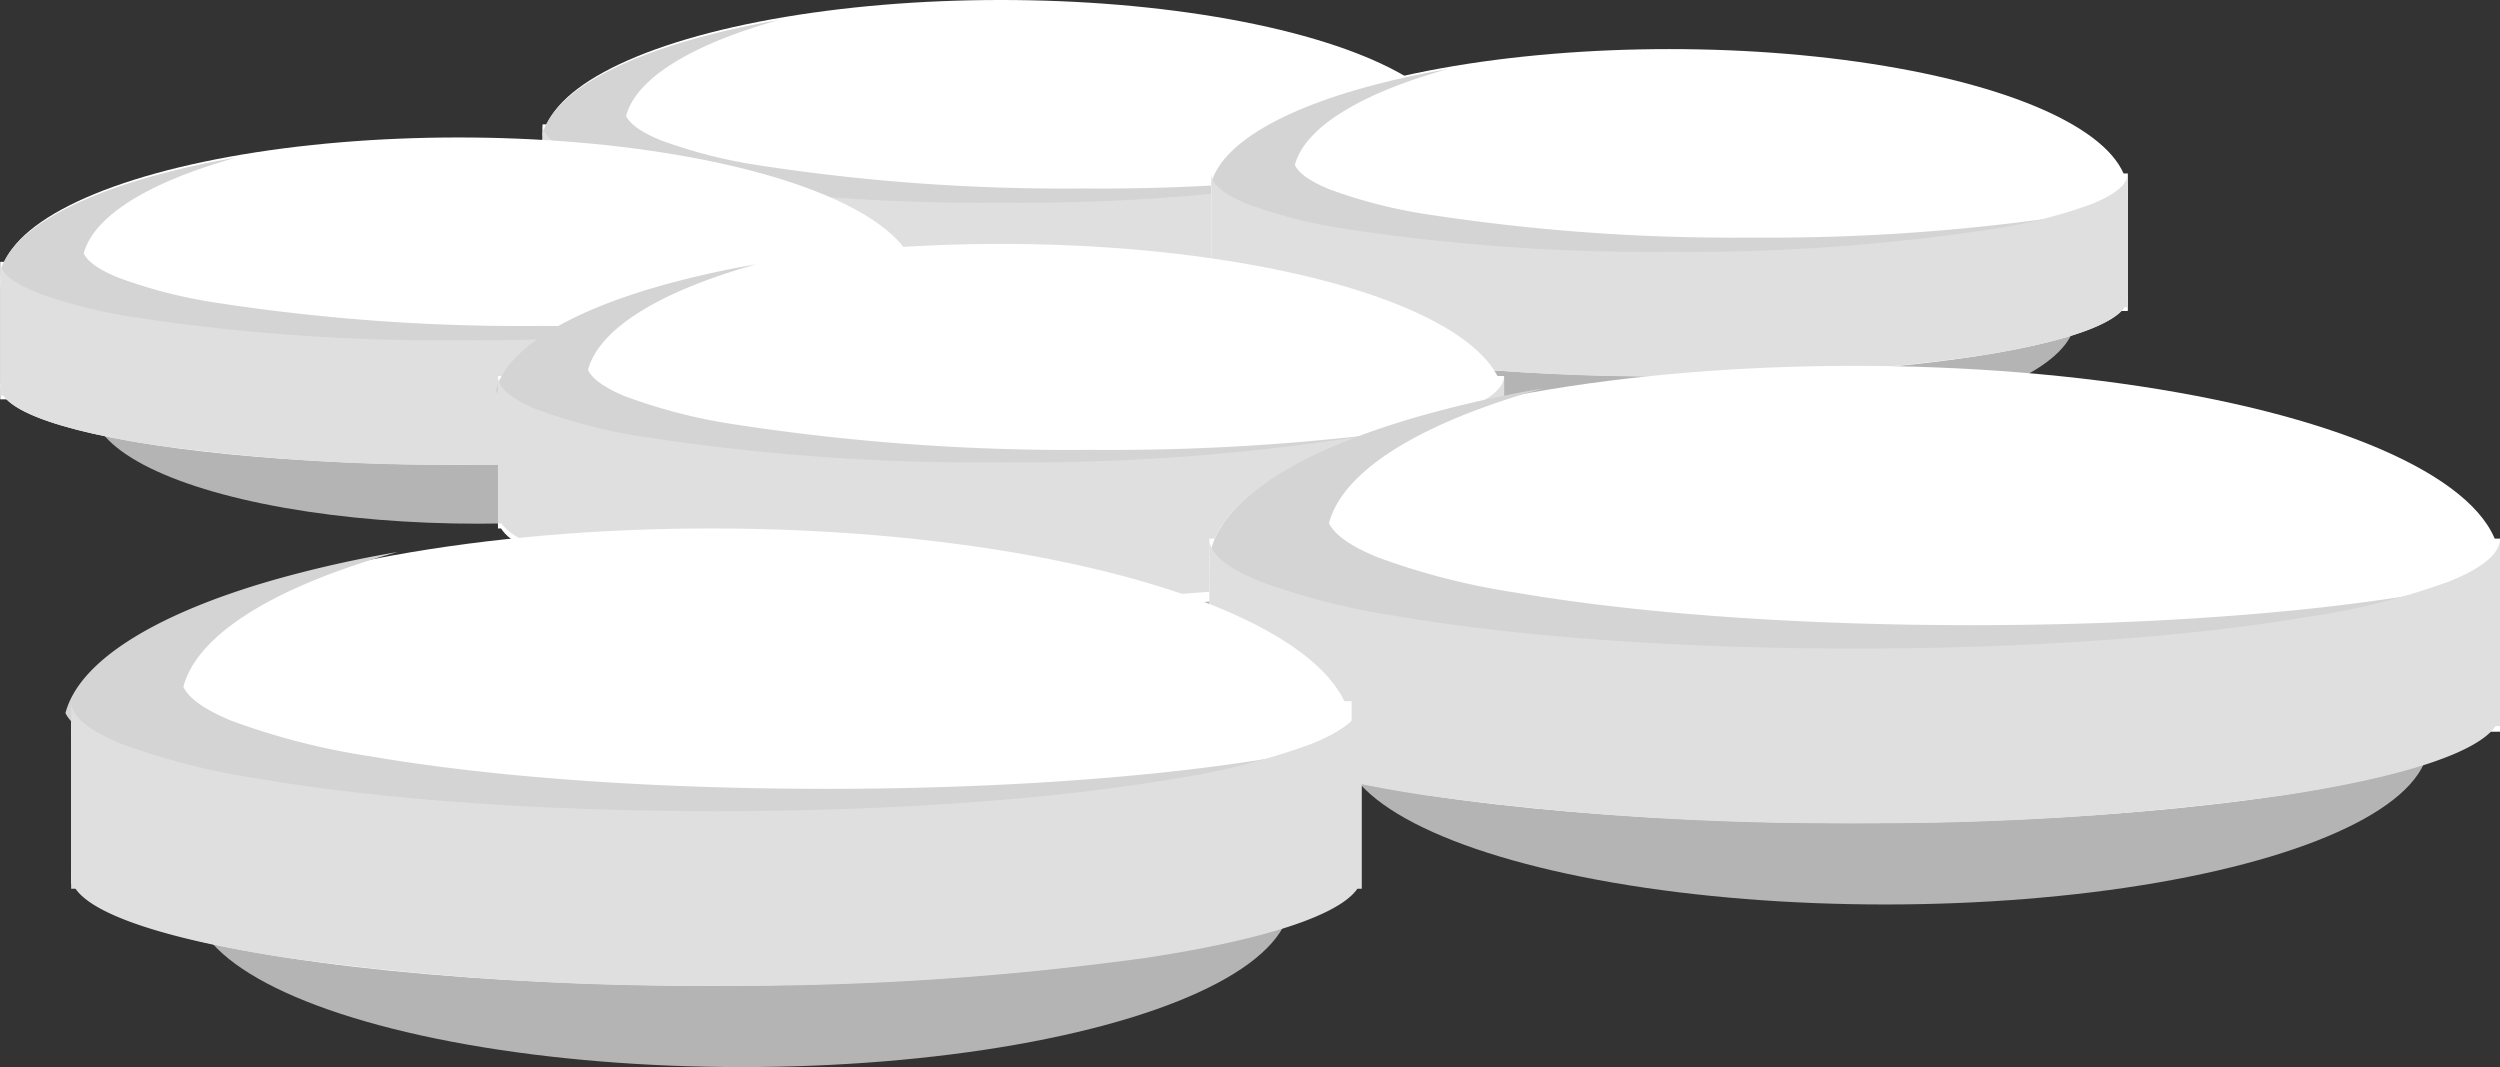 <svg xmlns="http://www.w3.org/2000/svg" width="246" height="105" viewBox="0 0 246 105">
  <rect x="0" y="0" width="246" height="105" fill="#333333" stroke="none"/>
  <g id="Group_559" data-name="Group 559" transform="translate(281 -4714)">
    <g id="Group_558" data-name="Group 558" transform="translate(-227.635 4714)">
      <ellipse id="Ellipse_23" data-name="Ellipse 23" cx="38.006" cy="11.595" rx="38.006" ry="11.595" transform="translate(9.042 14.816)" fill="#b4b4b4"/>
      <ellipse id="Ellipse_13" data-name="Ellipse 13" cx="45.092" cy="7.73" rx="45.092" ry="7.73" transform="translate(0.023 16.748)" fill="#fff"/>
      <rect id="Rectangle_933" data-name="Rectangle 933" width="90.184" height="13.528" transform="translate(0.023 12.239)" fill="#fff"/>
      <ellipse id="Ellipse_14" data-name="Ellipse 14" cx="45.092" cy="14.172" rx="45.092" ry="14.172" transform="translate(0.023)" fill="#fff"/>
      <path id="Subtraction_10" data-name="Subtraction 10" d="M44.949,18.4a197.406,197.406,0,0,1-31.893-2.28A48.828,48.828,0,0,1,3.39,13.645c-1.859-.759-3-1.559-3.39-2.38.926-3.538,6.012-6.819,14.322-9.24A82.334,82.334,0,0,1,23.245,0c-.211.059-.434.122-.681.194-8.31,2.42-13.4,5.7-14.322,9.24.391.82,1.532,1.621,3.39,2.38A48.86,48.86,0,0,0,21.3,14.288a197.447,197.447,0,0,0,31.893,2.28,201.124,201.124,0,0,0,31.13-2.151,61.435,61.435,0,0,1-7.48,1.7A197.4,197.4,0,0,1,44.949,18.4Z" transform="translate(0 1.977)" fill="#d4d4d4"/>
      <path id="Subtraction_5" data-name="Subtraction 5" d="M45.092,19.969A207.941,207.941,0,0,1,15.019,18C6.81,16.745,1.586,15.025.309,13.161H0V0C0,1.041,1.192,2.052,3.544,3a49.173,49.173,0,0,0,9.664,2.452,199.026,199.026,0,0,0,31.885,2.26,199.03,199.03,0,0,0,31.885-2.26A49.174,49.174,0,0,0,86.64,3c2.351-.951,3.544-1.962,3.544-3V13.161h-.309C88.6,15.025,83.374,16.745,75.165,18A207.945,207.945,0,0,1,45.092,19.969Z" transform="translate(0.023 12.239)" fill="#dfdfdf"/>
    </g>
    <g id="Group_556" data-name="Group 556" transform="translate(-161.828 4718.831)">
      <ellipse id="Ellipse_23-2" data-name="Ellipse 23" cx="38.006" cy="11.595" rx="38.006" ry="11.595" transform="translate(9.042 14.816)" fill="#b4b4b4"/>
      <ellipse id="Ellipse_13-2" data-name="Ellipse 13" cx="45.092" cy="7.73" rx="45.092" ry="7.73" transform="translate(0.023 16.748)" fill="#fff"/>
      <rect id="Rectangle_933-2" data-name="Rectangle 933" width="90.184" height="13.528" transform="translate(0.023 12.239)" fill="#fff"/>
      <ellipse id="Ellipse_14-2" data-name="Ellipse 14" cx="45.092" cy="14.172" rx="45.092" ry="14.172" transform="translate(0.023)" fill="#fff"/>
      <path id="Subtraction_10-2" data-name="Subtraction 10" d="M44.949,18.4a197.406,197.406,0,0,1-31.893-2.28A48.828,48.828,0,0,1,3.39,13.645c-1.859-.759-3-1.559-3.39-2.38.926-3.538,6.012-6.819,14.322-9.24A82.334,82.334,0,0,1,23.245,0c-.211.059-.434.122-.681.194-8.31,2.42-13.4,5.7-14.322,9.24.391.82,1.532,1.621,3.39,2.38A48.86,48.86,0,0,0,21.3,14.288a197.447,197.447,0,0,0,31.893,2.28,201.124,201.124,0,0,0,31.13-2.151,61.435,61.435,0,0,1-7.48,1.7A197.4,197.4,0,0,1,44.949,18.4Z" transform="translate(0 1.977)" fill="#d4d4d4"/>
      <path id="Subtraction_5-2" data-name="Subtraction 5" d="M45.092,19.969A207.941,207.941,0,0,1,15.019,18C6.81,16.745,1.586,15.025.309,13.161H0V0C0,1.041,1.192,2.052,3.544,3a49.173,49.173,0,0,0,9.664,2.452,199.026,199.026,0,0,0,31.885,2.26,199.03,199.03,0,0,0,31.885-2.26A49.174,49.174,0,0,0,86.64,3c2.351-.951,3.544-1.962,3.544-3V13.161h-.309C88.6,15.025,83.374,16.745,75.165,18A207.945,207.945,0,0,1,45.092,19.969Z" transform="translate(0.023 12.239)" fill="#dfdfdf"/>
    </g>
    <g id="Group_557" data-name="Group 557" transform="translate(-281 4727.527)">
      <ellipse id="Ellipse_23-3" data-name="Ellipse 23" cx="38.006" cy="11.595" rx="38.006" ry="11.595" transform="translate(9.042 14.816)" fill="#b4b4b4"/>
      <ellipse id="Ellipse_13-3" data-name="Ellipse 13" cx="45.092" cy="7.73" rx="45.092" ry="7.73" transform="translate(0.023 16.748)" fill="#fff"/>
      <rect id="Rectangle_933-3" data-name="Rectangle 933" width="90.184" height="13.528" transform="translate(0.023 12.239)" fill="#fff"/>
      <ellipse id="Ellipse_14-3" data-name="Ellipse 14" cx="45.092" cy="14.172" rx="45.092" ry="14.172" transform="translate(0.023)" fill="#fff"/>
      <path id="Subtraction_10-3" data-name="Subtraction 10" d="M44.949,18.4a197.406,197.406,0,0,1-31.893-2.28A48.828,48.828,0,0,1,3.39,13.645c-1.859-.759-3-1.559-3.39-2.38.926-3.538,6.012-6.819,14.322-9.24A82.334,82.334,0,0,1,23.245,0c-.211.059-.434.122-.681.194-8.31,2.42-13.4,5.7-14.322,9.24.391.82,1.532,1.621,3.39,2.38A48.86,48.86,0,0,0,21.3,14.288a197.447,197.447,0,0,0,31.893,2.28,201.124,201.124,0,0,0,31.13-2.151,61.435,61.435,0,0,1-7.48,1.7A197.4,197.4,0,0,1,44.949,18.4Z" transform="translate(0 1.977)" fill="#d4d4d4"/>
      <path id="Subtraction_5-3" data-name="Subtraction 5" d="M45.092,19.969A207.941,207.941,0,0,1,15.019,18C6.81,16.745,1.586,15.025.309,13.161H0V0C0,1.041,1.192,2.052,3.544,3a49.173,49.173,0,0,0,9.664,2.452,199.026,199.026,0,0,0,31.885,2.26,199.03,199.03,0,0,0,31.885-2.26A49.174,49.174,0,0,0,86.64,3c2.351-.951,3.544-1.962,3.544-3V13.161h-.309C88.6,15.025,83.374,16.745,75.165,18A207.945,207.945,0,0,1,45.092,19.969Z" transform="translate(0.023 12.239)" fill="#dfdfdf"/>
    </g>
    <g id="Group_553" data-name="Group 553" transform="translate(-232.221 4738.167)">
      <ellipse id="Ellipse_23-4" data-name="Ellipse 23" cx="42.5" cy="12.5" rx="42.5" ry="12.5" transform="translate(9.221 16.833)" fill="#b4b4b4"/>
      <ellipse id="Ellipse_13-4" data-name="Ellipse 13" cx="49.5" cy="9" rx="49.5" ry="9" transform="translate(0.221 17.833)" fill="#fff"/>
      <rect id="Rectangle_933-4" data-name="Rectangle 933" width="99" height="15" transform="translate(0.221 12.833)" fill="#fff"/>
      <ellipse id="Ellipse_14-4" data-name="Ellipse 14" cx="49.5" cy="15.5" rx="49.5" ry="15.5" transform="translate(0.221 -0.167)" fill="#fff"/>
      <path id="Subtraction_10-4" data-name="Subtraction 10" d="M49.52,20.271a217.481,217.481,0,0,1-35.136-2.512A53.793,53.793,0,0,1,3.735,15.033C1.687,14.2.43,13.315,0,12.411,1.02,8.513,6.623,4.9,15.779,2.232A90.706,90.706,0,0,1,25.609,0c-.232.065-.478.135-.75.214C15.7,2.881,10.1,6.5,9.08,10.393c.431.9,1.687,1.786,3.735,2.622a53.829,53.829,0,0,0,10.649,2.726A217.526,217.526,0,0,0,58.6,18.253a221.578,221.578,0,0,0,34.3-2.37,67.683,67.683,0,0,1-8.24,1.876A217.476,217.476,0,0,1,49.52,20.271Z" transform="translate(0 1.846)" fill="#d4d4d4"/>
      <path id="Subtraction_5-4" data-name="Subtraction 5" d="M49.5,22a227.466,227.466,0,0,1-33.012-2.167C7.476,18.447,1.741,16.553.339,14.5H0V0C0,1.147,1.308,2.261,3.89,3.309A53.825,53.825,0,0,0,14.5,6.01a217.716,217.716,0,0,0,35,2.49,217.721,217.721,0,0,0,35-2.49,53.825,53.825,0,0,0,10.608-2.7C97.691,2.261,99,1.147,99,0V14.5h-.339c-1.4,2.053-7.137,3.948-16.149,5.334A227.471,227.471,0,0,1,49.5,22Z" transform="translate(0.221 12.833)" fill="#dfdfdf"/>
    </g>
    <g id="Group_554" data-name="Group 554" transform="translate(-161.833 4749.833)">
      <ellipse id="Ellipse_23-5" data-name="Ellipse 23" cx="53.5" cy="16" rx="53.5" ry="16" transform="translate(12.833 21.167)" fill="#b4b4b4"/>
      <ellipse id="Ellipse_13-5" data-name="Ellipse 13" cx="63.5" cy="11" rx="63.5" ry="11" transform="translate(-0.167 23.167)" fill="#fff"/>
      <rect id="Rectangle_933-5" data-name="Rectangle 933" width="127" height="19" transform="translate(-0.167 17.167)" fill="#fff"/>
      <ellipse id="Ellipse_14-5" data-name="Ellipse 14" cx="63.5" cy="19.5" rx="63.5" ry="19.5" transform="translate(-0.167 0.167)" fill="#fff"/>
      <path id="Subtraction_10-5" data-name="Subtraction 10" d="M63.234,25.884c-16.949,0-32.882-1.139-44.866-3.207A68.69,68.69,0,0,1,4.77,19.2C2.154,18.129.55,17,0,15.848c1.3-4.977,8.458-9.593,20.148-13A115.825,115.825,0,0,1,32.7,0c-.3.083-.61.172-.957.273C20.053,3.678,12.9,8.294,11.6,13.271c.55,1.154,2.155,2.281,4.77,3.348a68.735,68.735,0,0,0,13.6,3.481c11.987,2.068,27.921,3.207,44.866,3.207,16.4,0,31.95-1.075,43.794-3.026a86.427,86.427,0,0,1-10.522,2.4C96.117,24.745,80.183,25.884,63.234,25.884Z" transform="translate(0.005 2.377)" fill="#d4d4d4"/>
      <path id="Subtraction_5-5" data-name="Subtraction 5" d="M63.5,28a294.079,294.079,0,0,1-42.349-2.757C9.59,23.479,2.233,21.068.435,18.454H0V0C0,1.46,1.678,2.877,4.99,4.211A69.49,69.49,0,0,0,18.6,7.65c11.994,2.043,27.94,3.169,44.9,3.169S96.408,9.693,108.4,7.65A69.491,69.491,0,0,0,122.01,4.211C125.321,2.877,127,1.46,127,0V18.454h-.435c-1.8,2.613-9.156,5.024-20.716,6.788A294.084,294.084,0,0,1,63.5,28Z" transform="translate(-0.167 17.167)" fill="#dfdfdf"/>
    </g>
    <g id="Group_555" data-name="Group 555" transform="translate(-274.558 4765.667)">
      <ellipse id="Ellipse_23-6" data-name="Ellipse 23" cx="54" cy="16.5" rx="54" ry="16.5" transform="translate(12.558 20.333)" fill="#b4b4b4"/>
      <ellipse id="Ellipse_13-6" data-name="Ellipse 13" cx="63" cy="11" rx="63" ry="11" transform="translate(0.558 23.333)" fill="#fff"/>
      <rect id="Rectangle_933-6" data-name="Rectangle 933" width="126" height="18" transform="translate(0.558 17.333)" fill="#fff"/>
      <ellipse id="Ellipse_14-6" data-name="Ellipse 14" cx="63" cy="20" rx="63" ry="20" transform="translate(0.558 0.333)" fill="#fff"/>
      <path id="Subtraction_10-6" data-name="Subtraction 10" d="M63.234,25.884c-16.949,0-32.882-1.139-44.866-3.207A68.69,68.69,0,0,1,4.77,19.2C2.154,18.129.55,17,0,15.848c1.3-4.977,8.458-9.593,20.148-13A115.825,115.825,0,0,1,32.7,0c-.3.083-.61.172-.957.273C20.053,3.678,12.9,8.294,11.6,13.271c.55,1.154,2.155,2.281,4.77,3.348a68.735,68.735,0,0,0,13.6,3.481c11.987,2.068,27.921,3.207,44.866,3.207,16.4,0,31.95-1.075,43.794-3.026a86.427,86.427,0,0,1-10.522,2.4C96.117,24.745,80.183,25.884,63.234,25.884Z" transform="translate(0 2.648)" fill="#d4d4d4"/>
      <path id="Subtraction_5-6" data-name="Subtraction 5" d="M63.5,28a294.079,294.079,0,0,1-42.349-2.757C9.59,23.479,2.233,21.068.435,18.454H0V0C0,1.46,1.678,2.877,4.99,4.211A69.49,69.49,0,0,0,18.6,7.65c11.994,2.043,27.94,3.169,44.9,3.169S96.408,9.693,108.4,7.65A69.491,69.491,0,0,0,122.01,4.211C125.321,2.877,127,1.46,127,0V18.454h-.435c-1.8,2.613-9.156,5.024-20.716,6.788A294.084,294.084,0,0,1,63.5,28Z" transform="translate(0.558 17.333)" fill="#dfdfdf"/>
    </g>
  </g>
</svg>
